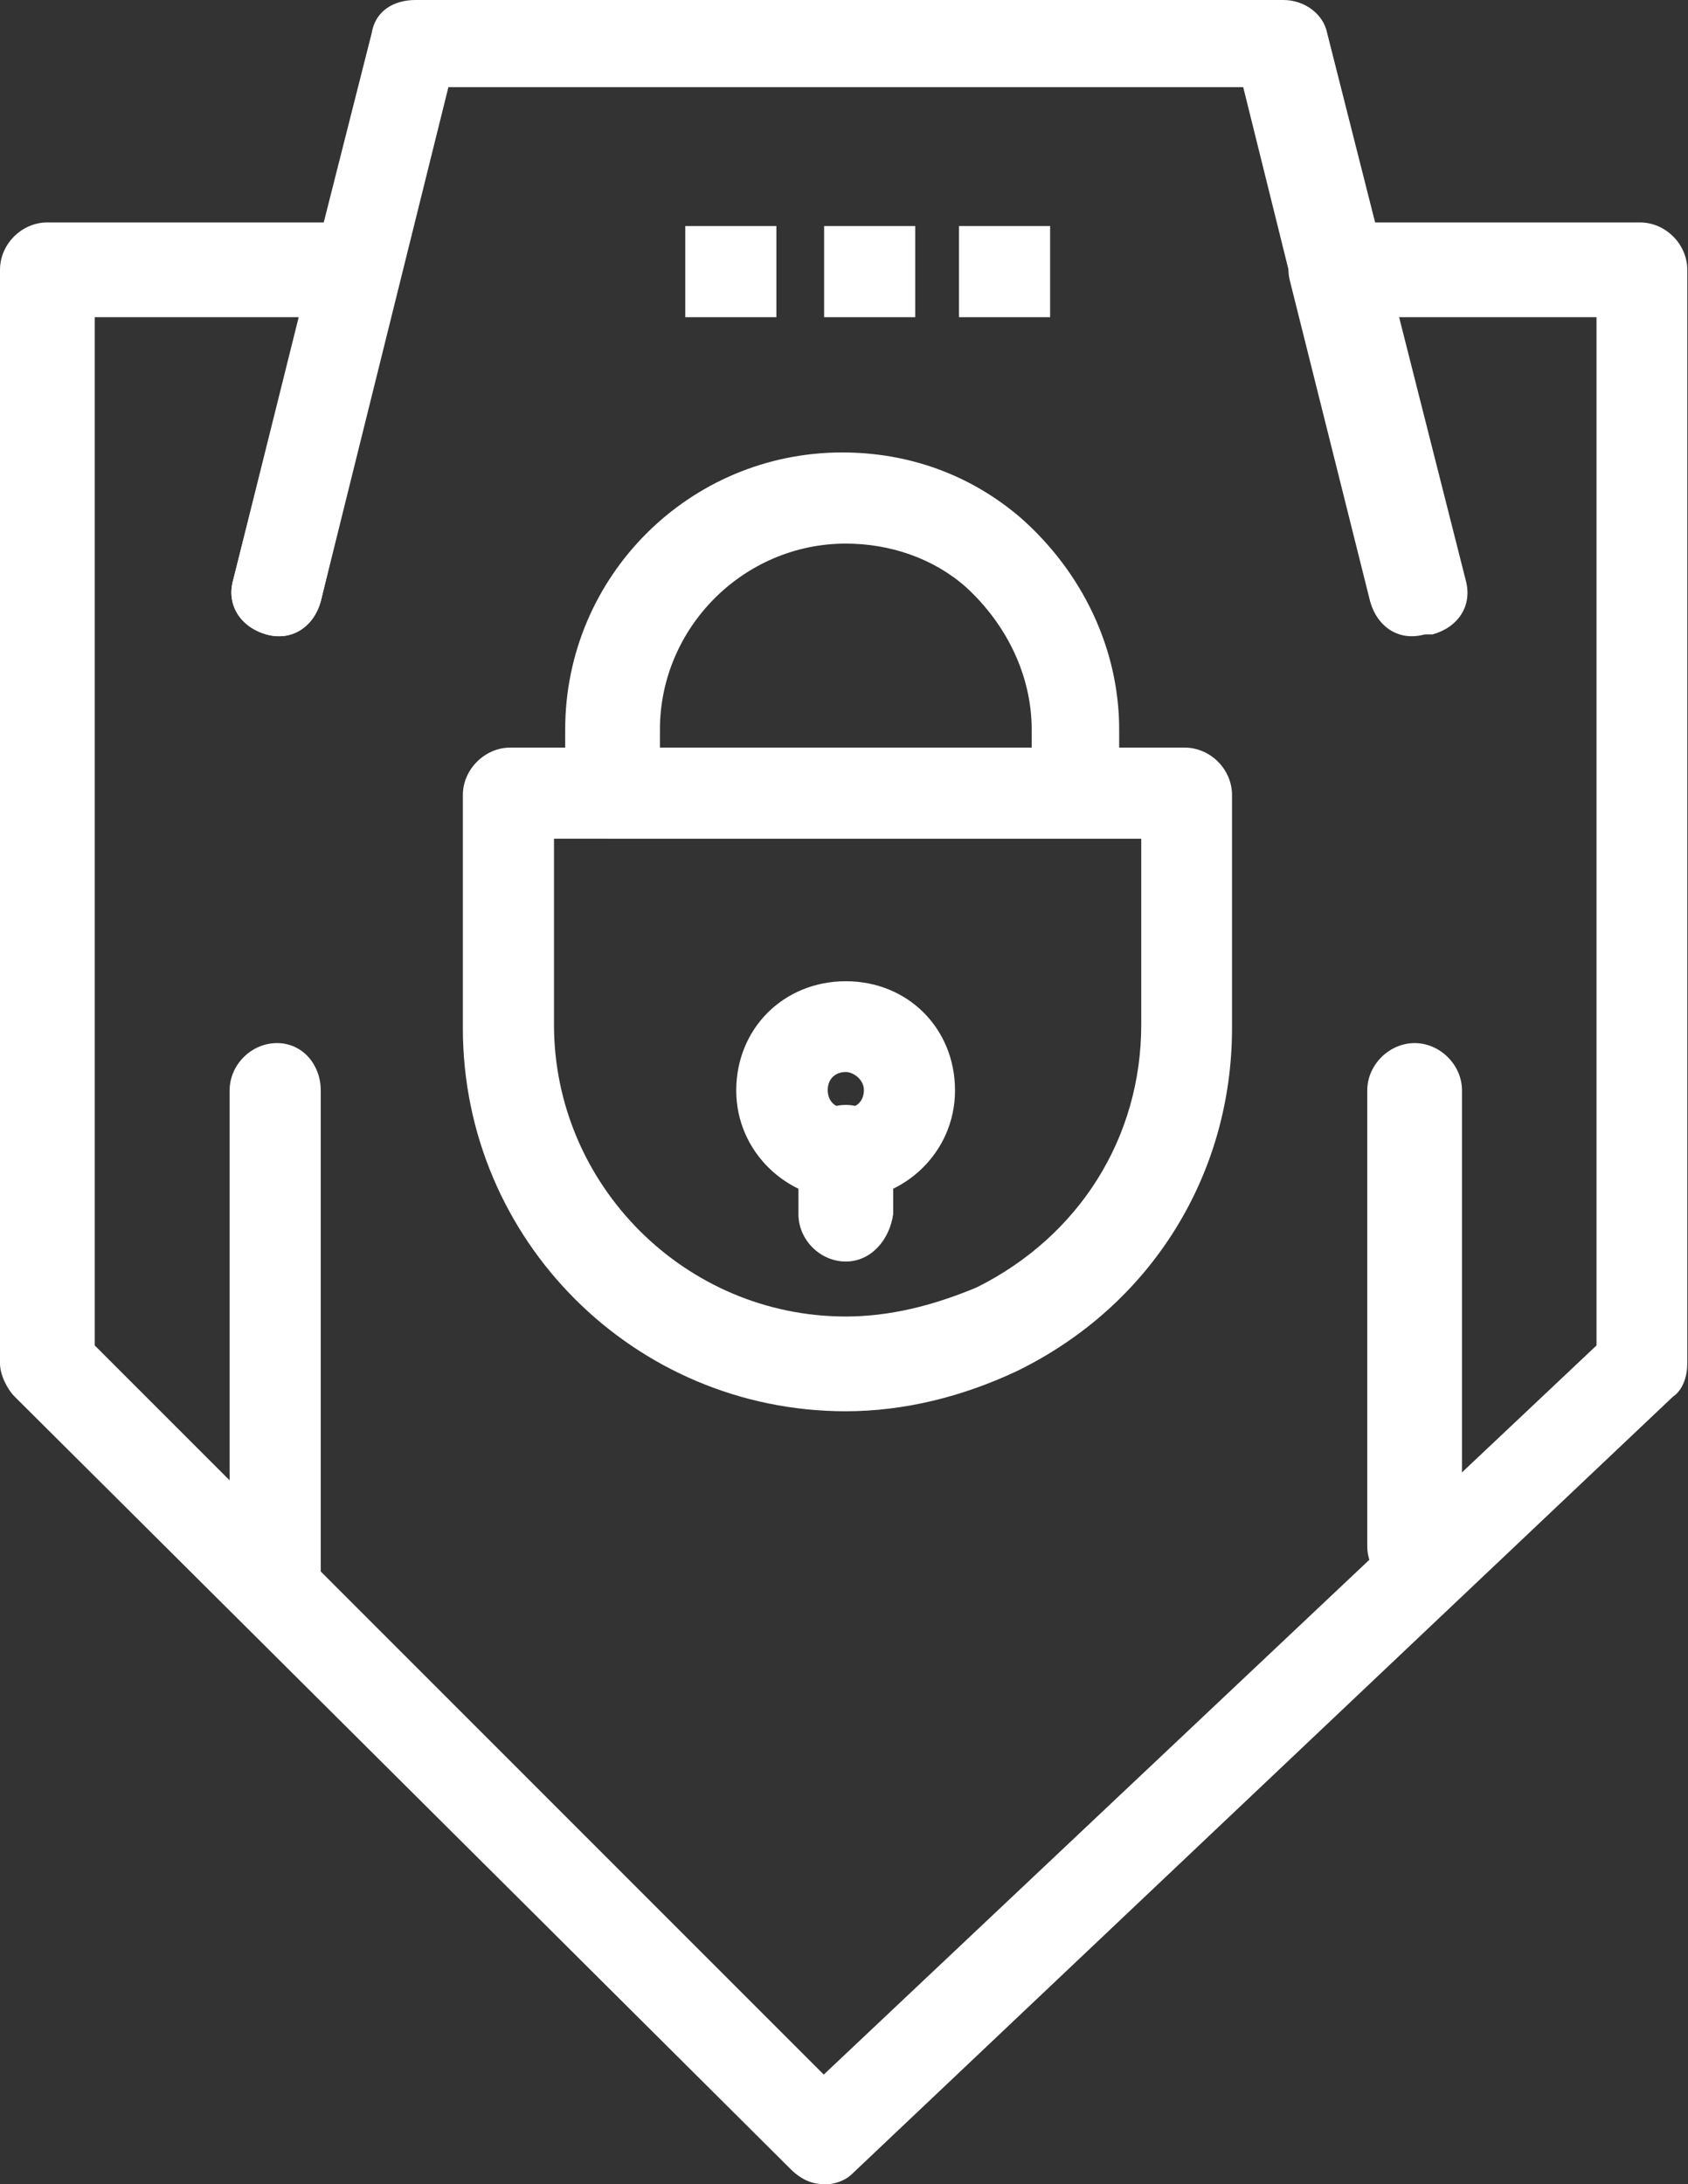 <?xml version="1.0" encoding="UTF-8"?>
<svg xmlns="http://www.w3.org/2000/svg" id="Layer_2" data-name="Layer 2" viewBox="0 0 46.68 60.39">
  <rect x="0" y="0" width="46.68" height="60.39" fill="#333333" stroke="none"/>
  <defs>
    <style>
      .cls-1 {
        fill: #fff;
        stroke-width: 0px;
      }
    </style>
  </defs>
  <g id="_1" data-name="1">
    <g id="_331_Internet_Password_Shield_Web_Security_" data-name="331, Internet, Password, Shield, Web Security,">
      <g>
        <path class="cls-1" d="M23.39,33.17c-1.61,0-3.03-1.31-3.03-3.02s1.31-3.02,3.03-3.02,3.02,1.31,3.02,3.02-1.41,3.02-3.02,3.02ZM23.39,29.64c-.3,0-.5.2-.5.5s.2.5.5.5.5-.2.5-.5-.3-.5-.5-.5Z"></path>
        <path class="cls-1" d="M23.39,34.88c-.71,0-1.31-.6-1.31-1.31v-1.71c0-.71.6-1.31,1.31-1.31s1.31.6,1.31,1.31v1.71c-.1.71-.61,1.31-1.31,1.31Z"></path>
        <path class="cls-1" d="M29.74,23.19h-12.8c-.71,0-1.31-.61-1.31-1.31v-1.71c0-4.23,3.43-7.66,7.66-7.66,1.82,0,3.53.6,4.94,1.81,1.71,1.51,2.72,3.63,2.72,5.85v1.71c.1.81-.5,1.31-1.21,1.31ZM18.25,20.67h10.28v-.5c0-1.51-.71-2.92-1.81-3.93h0c-.91-.81-2.12-1.21-3.33-1.21-2.82,0-5.14,2.32-5.14,5.14v.5Z"></path>
        <path class="cls-1" d="M23.39,39.02c-5.85,0-10.59-4.74-10.59-10.59v-6.45c0-.71.61-1.31,1.31-1.31h18.65c.71,0,1.31.6,1.31,1.31v6.45c0,4.03-2.22,7.66-5.95,9.48-1.51.71-3.12,1.11-4.74,1.11ZM15.32,23.19v5.14c0,4.44,3.63,8.07,8.07,8.07,1.21,0,2.42-.3,3.63-.81,2.82-1.41,4.54-4.13,4.54-7.26v-5.14H15.32Z"></path>
        <path class="cls-1" d="M22.79,60.39c-.3,0-.6-.1-.91-.4L.4,38.61c-.2-.2-.4-.6-.4-.91V7.46c0-.71.6-1.31,1.31-1.31h8.47c.4,0,.71.2,1.01.5.2.3.3.71.2,1.11l-2.12,8.87c-.2.71-.81,1.11-1.51.91-.7-.2-1.11-.81-.91-1.51l1.81-7.26H2.62v28.43l20.16,20.16,21.37-20.16V8.77h-5.65l1.81,7.26c.2.71-.2,1.31-.91,1.51-.71.2-1.31-.2-1.51-.91l-2.22-8.87c-.1-.4,0-.81.2-1.11.2-.3.6-.5,1.01-.5h8.47c.71,0,1.31.6,1.31,1.31v30.25c0,.3-.1.71-.4.91l-22.69,21.48c-.2.2-.5.3-.81.3Z"></path>
        <path class="cls-1" d="M39.12,17.54c-.6,0-1.11-.4-1.21-.91l-3.53-14.22H12.4l-3.53,14.22c-.2.71-.81,1.11-1.51.91-.7-.2-1.11-.81-.91-1.51L10.28.91c.1-.61.61-.91,1.21-.91h24c.6,0,1.11.4,1.21.91l3.83,15.12c.2.71-.2,1.31-.91,1.51h-.5Z"></path>
        <rect class="cls-1" x="18.95" y="6.25" width="2.52" height="2.52"></rect>
        <rect class="cls-1" x="22.79" y="6.25" width="2.52" height="2.52"></rect>
        <rect class="cls-1" x="26.52" y="6.25" width="2.52" height="2.52"></rect>
        <path class="cls-1" d="M39.12,44.06c-.7,0-1.31-.6-1.31-1.31v-12.6c0-.71.61-1.31,1.31-1.31s1.31.6,1.31,1.31v12.6c0,.71-.61,1.31-1.31,1.31Z"></path>
        <path class="cls-1" d="M7.66,45.27c-.71,0-1.31-.6-1.31-1.31v-13.81c0-.71.6-1.31,1.31-1.31s1.21.6,1.21,1.31v13.91c0,.61-.61,1.21-1.21,1.21Z"></path>
      </g>
    </g>
  </g>
</svg>
